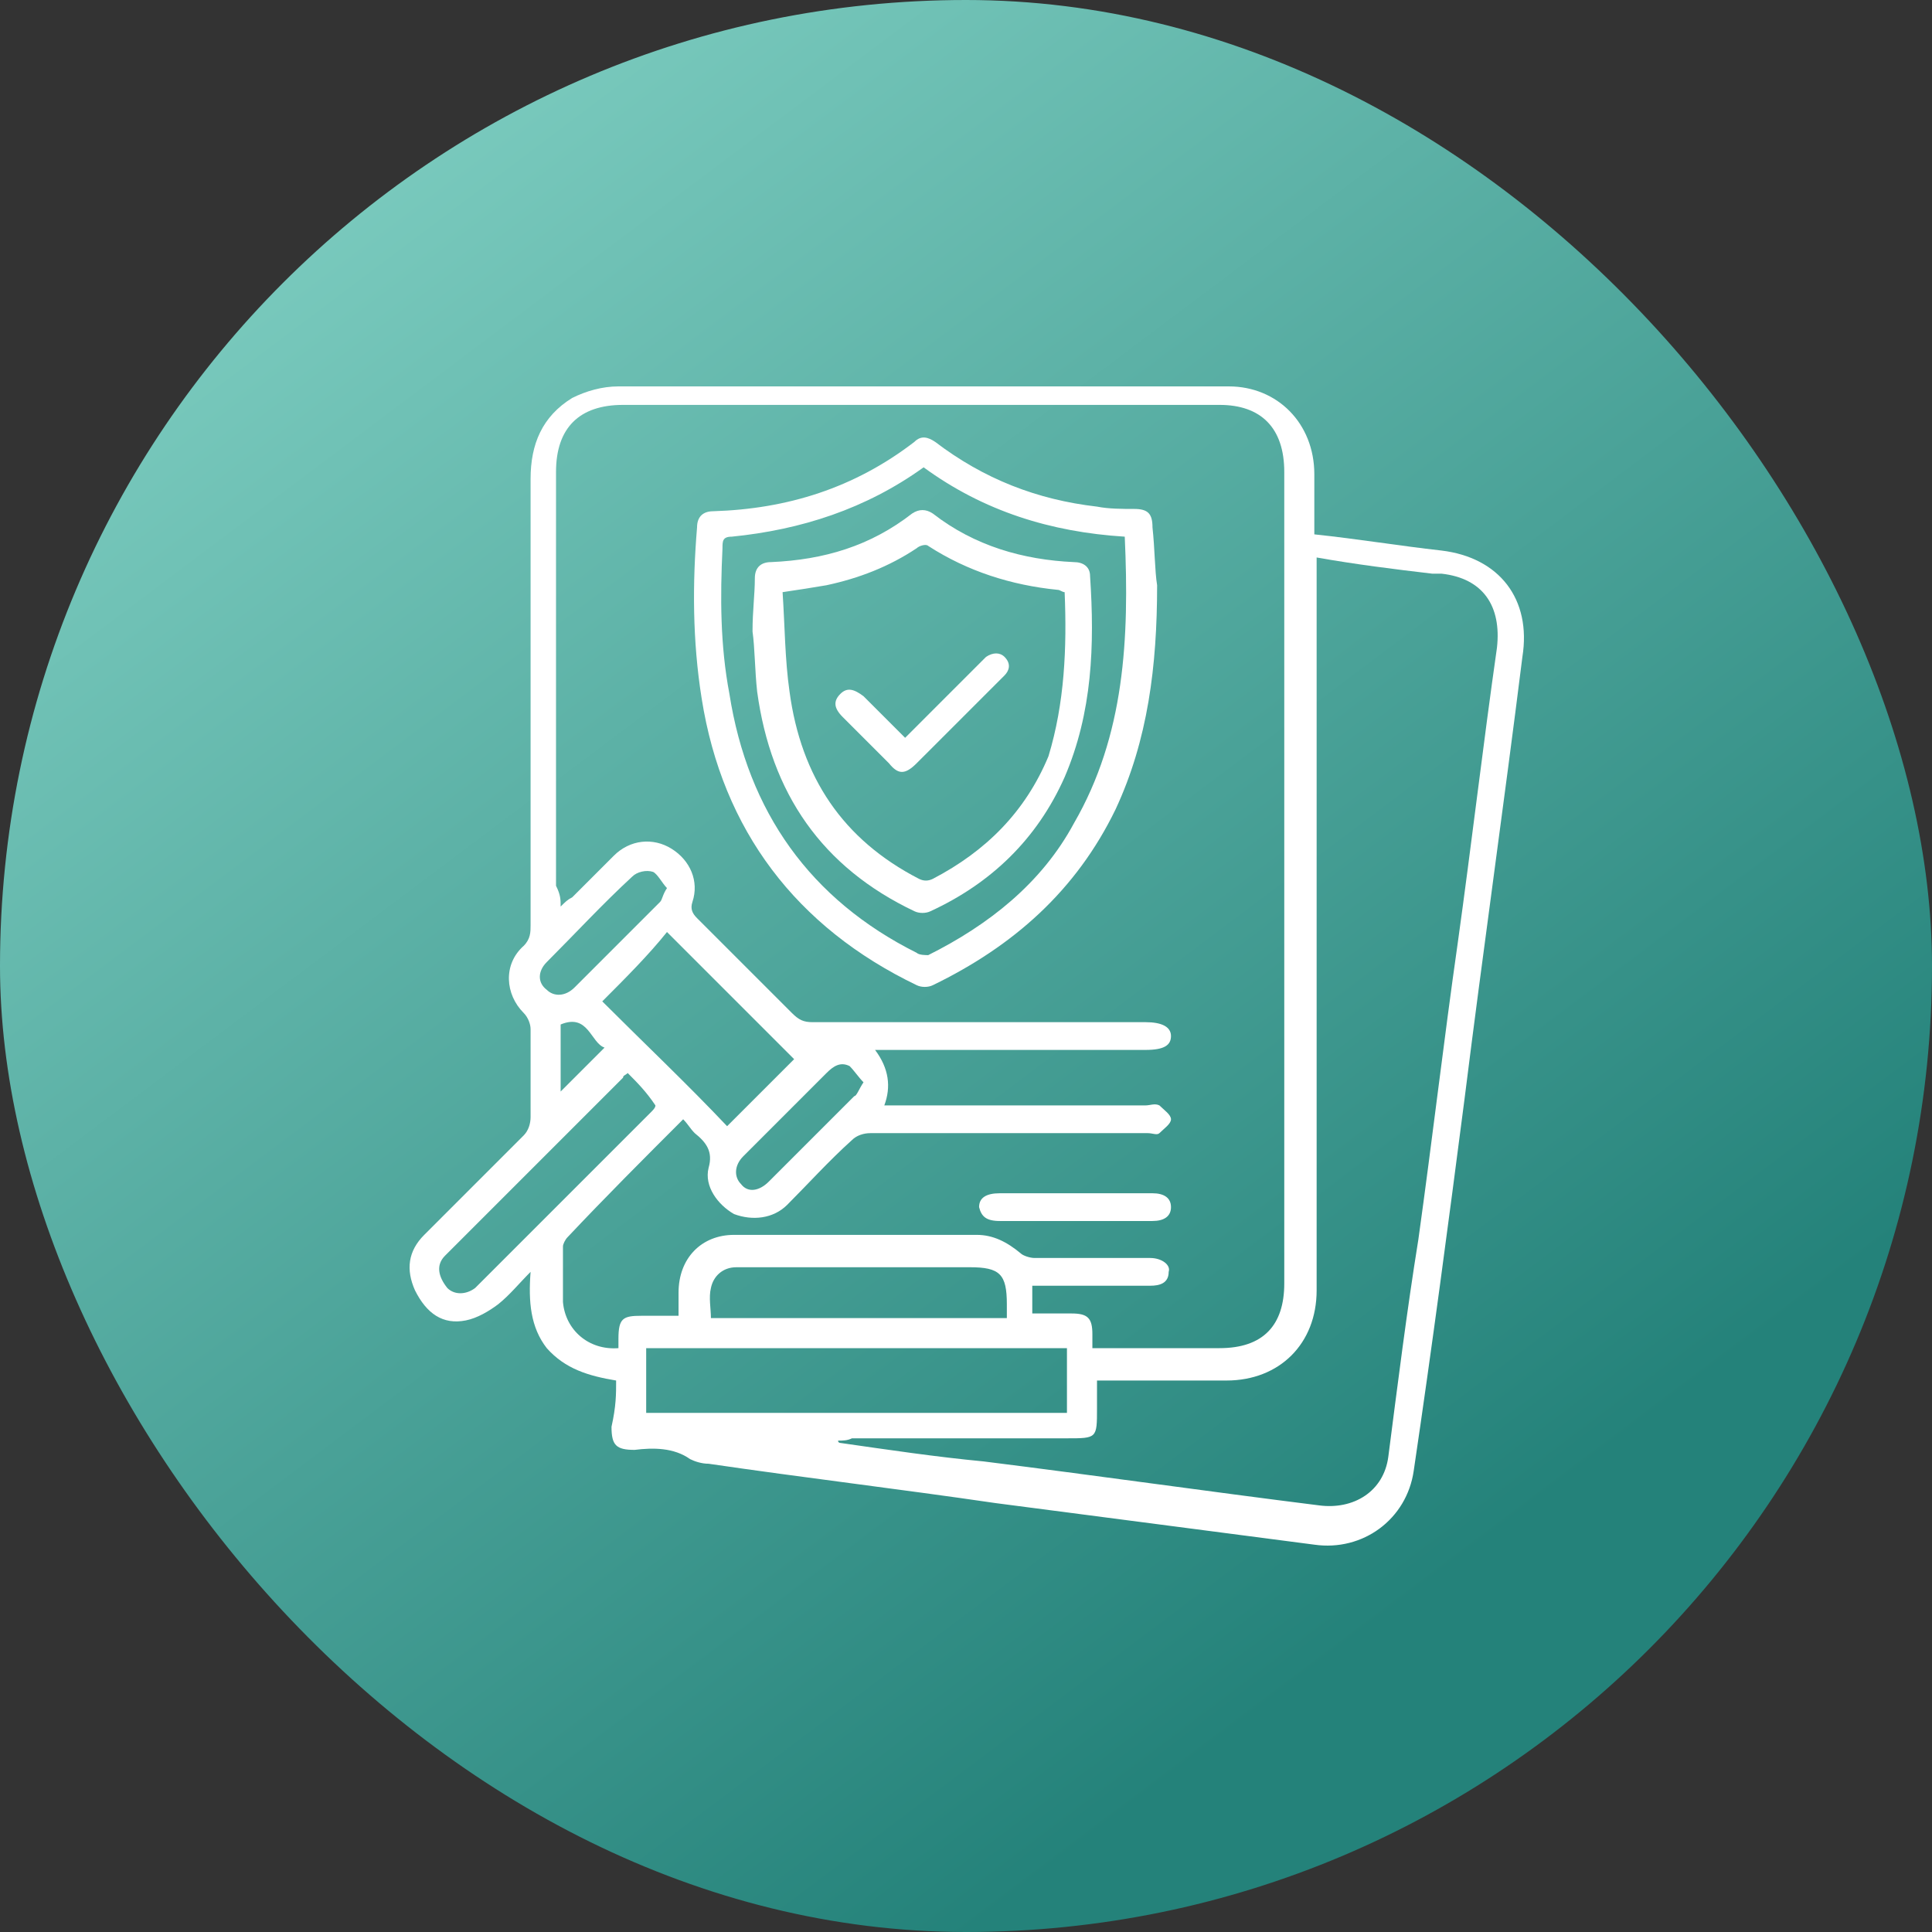 <svg xmlns="http://www.w3.org/2000/svg" fill="none" viewBox="0 0 250 250" height="250" width="250">
<rect x="0" y="0" width="250" height="250" fill="#333333" stroke="none"/>
<rect fill="url(#paint0_linear_105_710)" rx="125" height="250" width="250"></rect>
<path fill="white" d="M79.727 178.639C76.137 178.04 73.145 177.143 70.752 174.45C68.658 171.758 68.359 168.467 68.658 164.578C67.162 166.074 65.965 167.57 64.47 168.766C63.273 169.664 61.777 170.561 60.281 170.861C57.29 171.459 55.196 169.963 53.7 166.971C52.503 164.279 52.802 161.886 54.897 159.792C59.085 155.603 63.572 151.116 67.76 146.928C68.359 146.329 68.658 145.432 68.658 144.535C68.658 140.645 68.658 136.756 68.658 133.166C68.658 132.568 68.359 131.671 67.76 131.072C65.367 128.679 65.068 124.79 67.76 122.397C68.658 121.499 68.658 120.602 68.658 119.704C68.658 100.558 68.658 81.113 68.658 61.966C68.658 57.479 70.154 53.889 74.043 51.496C75.838 50.598 77.932 50 80.026 50C106.352 50 132.678 50 159.004 50C165.287 50 170.073 54.787 170.073 61.368C170.073 63.761 170.073 66.454 170.073 69.146C175.757 69.745 181.142 70.642 186.527 71.24C194.006 72.138 198.194 77.523 196.997 85.002C194.604 104.148 191.912 122.995 189.518 142.141C187.424 158.296 185.33 174.151 182.937 190.306C182.039 196.588 176.355 200.777 170.073 199.879C156.312 198.084 142.55 196.289 128.789 194.494C116.523 192.699 103.959 191.203 91.693 189.408C90.796 189.408 89.898 189.109 89.3 188.81C87.206 187.314 84.513 187.314 82.12 187.614C79.727 187.614 79.129 187.015 79.129 184.622C79.727 181.929 79.727 180.434 79.727 178.639ZM72.547 117.311C73.145 116.713 73.445 116.413 74.043 116.114C75.838 114.319 77.633 112.524 79.428 110.729C81.522 108.635 84.513 108.336 86.907 109.832C89.3 111.328 90.497 114.02 89.599 116.713C89.3 117.61 89.599 118.208 90.197 118.807C94.386 122.995 98.574 127.183 102.463 131.072C103.36 131.97 103.959 132.269 105.155 132.269C119.515 132.269 133.875 132.269 148.234 132.269C150.329 132.269 151.525 132.867 151.525 134.064C151.525 135.261 150.628 135.859 148.234 135.859C137.165 135.859 126.097 135.859 115.327 135.859C114.728 135.859 114.13 135.859 113.233 135.859C115.028 138.252 115.327 140.645 114.429 143.039C115.327 143.039 115.925 143.039 116.523 143.039C126.994 143.039 137.764 143.039 148.234 143.039C148.833 143.039 149.431 142.74 150.029 143.039C150.628 143.637 151.525 144.235 151.525 144.834C151.525 145.432 150.628 146.03 150.029 146.629C149.73 146.928 149.132 146.629 148.534 146.629C136.567 146.629 124.601 146.629 112.634 146.629C111.737 146.629 110.839 146.928 110.241 147.526C107.249 150.219 104.557 153.21 101.865 155.903C100.07 157.698 97.377 157.997 94.984 157.099C92.89 155.903 91.095 153.509 91.693 151.116C92.291 149.022 91.394 147.825 89.898 146.629C89.3 146.03 89.001 145.432 88.402 144.834C83.317 149.919 78.231 155.005 73.444 160.091C73.145 160.39 72.846 160.988 72.846 161.287C72.846 163.681 72.846 166.074 72.846 168.467C73.145 172.057 76.137 174.75 80.026 174.45C80.026 174.151 80.026 173.553 80.026 173.254C80.026 170.561 80.624 170.262 83.018 170.262C84.513 170.262 86.308 170.262 87.804 170.262C87.804 169.066 87.804 168.168 87.804 167.271C87.804 162.783 90.796 159.792 94.984 159.792C105.455 159.792 115.925 159.792 126.396 159.792C128.49 159.792 130.285 160.689 132.08 162.185C132.379 162.484 133.276 162.783 133.875 162.783C138.96 162.783 144.046 162.783 148.833 162.783C150.329 162.783 151.525 163.681 151.226 164.578C151.226 166.074 150.029 166.373 148.833 166.373C144.345 166.373 139.858 166.373 135.371 166.373C134.772 166.373 134.174 166.373 133.576 166.373C133.576 167.57 133.576 168.766 133.576 169.963C133.875 169.963 133.875 169.963 133.875 169.963C135.371 169.963 137.165 169.963 138.661 169.963C140.755 169.963 141.354 170.561 141.354 172.656C141.354 173.254 141.354 173.852 141.354 174.45C147.038 174.45 152.423 174.45 157.808 174.45C163.492 174.45 166.184 171.459 166.184 166.074C166.184 131.072 166.184 96.071 166.184 61.069C166.184 55.385 163.192 52.393 157.808 52.393C132.08 52.393 106.352 52.393 80.624 52.393C74.94 52.393 71.949 55.385 71.949 61.069C71.949 79.019 71.949 96.669 71.949 114.619C72.547 115.815 72.547 116.413 72.547 117.311ZM108.446 186.417C108.446 186.716 108.745 186.716 108.745 186.716C115.028 187.614 121.011 188.511 127.293 189.109C141.653 190.904 156.312 192.998 170.671 194.793C175.159 195.392 179.048 192.998 179.646 188.511C180.843 179.237 182.039 169.664 183.535 160.39C185.33 147.526 186.826 134.662 188.621 122.098C190.416 109.234 191.912 96.37 193.707 83.805C194.305 78.42 191.912 74.83 186.527 74.232C186.228 74.232 185.929 74.232 185.33 74.232C180.245 73.634 175.458 73.035 170.372 72.138C170.372 73.035 170.372 73.634 170.372 74.232C170.372 105.045 170.372 136.158 170.372 166.971C170.372 173.852 165.586 178.639 158.705 178.639C153.619 178.639 148.534 178.639 143.747 178.639C143.149 178.639 142.55 178.639 141.952 178.639C141.952 180.135 141.952 181.032 141.952 182.229C141.952 186.118 141.952 186.118 138.063 186.118C128.789 186.118 119.515 186.118 110.241 186.118C109.643 186.417 109.044 186.417 108.446 186.417ZM138.063 174.45C119.814 174.45 101.865 174.45 83.616 174.45C83.616 177.143 83.616 179.835 83.616 182.827C101.865 182.827 119.814 182.827 138.063 182.827C138.063 179.835 138.063 177.143 138.063 174.45ZM77.932 129.577C83.317 134.961 89.001 140.346 94.087 145.731C97.078 142.74 100.07 139.748 102.762 137.056C97.377 131.671 91.992 126.286 86.308 120.602C83.915 123.593 80.923 126.585 77.932 129.577ZM130.285 170.561C130.285 169.963 130.285 169.365 130.285 168.766C130.285 164.877 129.387 163.98 125.498 163.98C116.523 163.98 107.549 163.98 98.574 163.98C97.377 163.98 96.181 163.98 95.283 163.98C93.488 163.98 92.291 165.177 91.992 166.672C91.693 167.869 91.992 169.365 91.992 170.561C104.557 170.561 117.122 170.561 130.285 170.561ZM81.223 138.85C80.923 139.15 80.624 139.15 80.624 139.449C74.342 145.731 68.359 151.714 62.076 157.997C60.581 159.492 59.085 160.988 57.589 162.484C56.392 163.681 56.691 165.177 57.888 166.672C58.786 167.57 60.281 167.57 61.478 166.672C61.777 166.373 62.076 166.074 62.376 165.775C69.555 158.595 77.034 151.116 84.214 143.936C84.513 143.637 84.812 143.338 84.812 143.039C83.616 141.244 82.419 140.047 81.223 138.85ZM111.737 140.047C111.139 139.449 110.54 138.551 109.942 137.953C108.745 137.355 107.848 137.953 106.95 138.85C103.36 142.44 99.77 146.03 96.181 149.62C94.984 150.817 94.984 152.313 95.881 153.21C96.779 154.407 98.275 154.108 99.471 152.911C103.061 149.321 106.651 145.731 110.54 141.842C110.839 141.842 111.139 140.945 111.737 140.047ZM86.308 114.918C85.71 114.319 85.112 113.123 84.513 112.824C83.616 112.524 82.419 112.824 81.821 113.422C77.932 117.012 74.342 120.901 70.752 124.491C69.555 125.687 69.555 127.183 70.752 128.081C71.65 128.978 73.145 128.978 74.342 127.782C77.932 124.192 81.821 120.303 85.411 116.713C85.71 116.413 85.71 115.815 86.308 114.918ZM72.547 132.568C72.547 135.56 72.547 138.551 72.547 141.244C74.342 139.449 76.436 137.355 78.231 135.56C76.436 134.961 76.137 131.072 72.547 132.568Z"></path>
<path fill="white" d="M149.73 75.728C149.73 86.198 148.534 95.771 144.346 104.746C139.26 115.217 131.183 122.397 120.712 127.482C120.114 127.781 119.216 127.781 118.618 127.482C103.062 120.003 93.488 107.439 90.796 90.386C89.599 82.907 89.599 75.428 90.198 68.249C90.198 66.753 91.095 66.154 92.292 66.154C101.865 65.855 110.541 63.163 118.319 57.18C119.216 56.282 120.114 56.581 121.011 57.18C127.294 61.966 134.174 64.659 141.952 65.556C143.448 65.855 145.243 65.855 146.739 65.855C148.534 65.855 149.132 66.454 149.132 68.249C149.431 70.941 149.431 73.933 149.73 75.728ZM119.515 60.471C112.036 65.855 103.66 68.548 94.685 69.445C93.489 69.445 93.489 70.044 93.489 70.941C93.189 77.223 93.189 83.506 94.386 89.788C96.779 105.045 104.857 116.413 118.618 123.294C118.917 123.593 119.815 123.593 120.114 123.593C127.892 119.704 134.773 114.319 138.961 106.541C145.542 95.173 146.141 82.608 145.542 69.445C135.969 68.847 127.294 66.154 119.515 60.471Z"></path>
<path fill="white" d="M139.259 154.407C142.55 154.407 145.841 154.407 149.131 154.407C150.627 154.407 151.525 155.005 151.525 156.202C151.525 157.398 150.627 157.997 149.131 157.997C142.55 157.997 135.968 157.997 129.387 157.997C127.592 157.997 126.993 157.398 126.694 156.202C126.694 155.005 127.592 154.407 129.387 154.407C132.678 154.407 135.968 154.407 139.259 154.407Z"></path>
<path fill="white" d="M97.377 81.711C97.377 79.019 97.676 76.924 97.676 74.83C97.676 73.334 98.574 72.736 99.77 72.736C106.651 72.437 112.634 70.642 118.019 66.454C118.916 65.855 119.814 65.855 120.711 66.454C126.096 70.642 132.379 72.437 138.96 72.736C140.157 72.736 141.054 73.334 141.054 74.531C141.653 83.506 141.353 92.181 137.764 100.558C134.174 108.635 128.19 114.319 120.412 117.909C119.814 118.208 118.916 118.208 118.318 117.909C106.352 112.225 99.77 102.652 97.975 89.489C97.676 86.797 97.676 83.805 97.377 81.711ZM137.764 76.625C137.464 76.625 137.165 76.326 136.866 76.326C130.883 75.728 125.199 73.933 120.113 70.642C119.814 70.343 118.916 70.642 118.617 70.941C115.027 73.334 111.138 74.83 106.95 75.728C105.155 76.027 103.36 76.326 101.266 76.625C101.565 81.113 101.565 85.301 102.164 89.489C103.659 100.558 109.044 108.635 118.916 113.721C119.515 114.02 120.113 114.02 120.711 113.721C127.592 110.131 132.678 105.045 135.669 97.865C137.764 90.985 138.063 83.805 137.764 76.625Z"></path>
<path fill="white" d="M117.122 95.472C120.412 92.182 123.703 88.891 126.695 85.899C126.994 85.6 127.293 85.301 127.592 85.002C128.49 84.403 129.387 84.403 129.986 85.002C130.883 85.899 130.584 86.797 129.986 87.395C129.686 87.694 129.088 88.293 128.789 88.592C125.498 91.882 121.908 95.472 118.617 98.763C117.122 100.259 116.224 100.259 115.028 98.763C112.933 96.669 111.138 94.874 109.044 92.78C107.848 91.583 107.848 90.686 108.745 89.788C109.643 88.891 110.54 89.19 111.737 90.087C113.532 91.882 115.327 93.677 117.122 95.472Z"></path>
<defs>
<linearGradient gradientUnits="userSpaceOnUse" y2="294.753" x2="262.86" y1="-86.934" x1="-24.177" id="paint0_linear_105_710">
<stop stop-color="#95E1D3" offset="0.118"></stop>
<stop stop-color="#24827A" offset="0.753"></stop>
</linearGradient>
</defs>
</svg>
